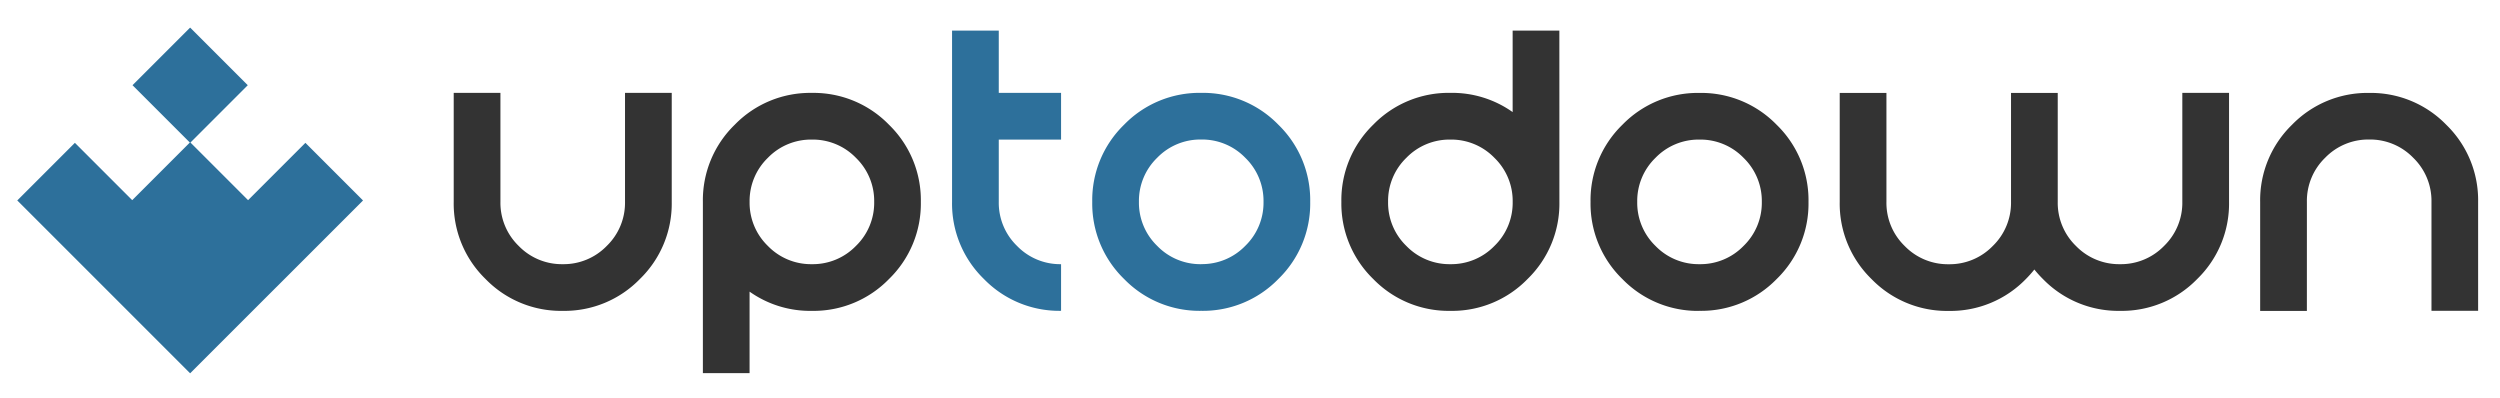 <svg xmlns="http://www.w3.org/2000/svg" xmlns:xlink="http://www.w3.org/1999/xlink" width="157" height="25" viewBox="0 0 157 25">
  <defs>
    <clipPath id="clip-path">
      <rect id="Rectángulo_1290" data-name="Rectángulo 1290" width="157" height="25" transform="translate(-0.332 -0.431)"/>
    </clipPath>
  </defs>
  <g id="Artboard_17" data-name="Artboard – 17" transform="translate(0.332 0.431)" clip-path="url(#clip-path)">
    <rect id="Rectángulo_1289" data-name="Rectángulo 1289" width="157" height="25" transform="translate(-0.332 -0.431)" fill="rgba(255,255,255,0)"/>
    <path id="Subtraction_59" data-name="Subtraction 59" d="M10.856,21.711,0,10.856,3.619,7.237l3.6,3.6,3.619-3.619-3.6-3.6L10.856,0l3.619,3.619-3.6,3.6,3.619,3.619,3.6-3.6,3.619,3.619Z" transform="translate(0.752 1.302)" fill="#2d709b"/>
    <path id="uptodown" d="M2.934-63.154A3.769,3.769,0,0,0,4.08-60.388a3.769,3.769,0,0,0,2.766,1.146,3.769,3.769,0,0,0,2.766-1.146,3.769,3.769,0,0,0,1.146-2.766V-70h2.934v6.846a6.6,6.6,0,0,1-2,4.844,6.6,6.6,0,0,1-4.844,2A6.6,6.6,0,0,1,2-58.31a6.6,6.6,0,0,1-2-4.844V-70H2.934ZM25.26-60.388a3.769,3.769,0,0,0,1.146-2.766A3.769,3.769,0,0,0,25.26-65.92a3.769,3.769,0,0,0-2.766-1.146,3.769,3.769,0,0,0-2.766,1.146,3.769,3.769,0,0,0-1.146,2.766,3.769,3.769,0,0,0,1.146,2.766,3.769,3.769,0,0,0,2.766,1.146A3.769,3.769,0,0,0,25.26-60.388Zm-9.612-2.766a6.6,6.6,0,0,1,2-4.844,6.6,6.6,0,0,1,4.844-2,6.6,6.6,0,0,1,4.844,2,6.6,6.6,0,0,1,2,4.844,6.6,6.6,0,0,1-2,4.844,6.6,6.6,0,0,1-4.844,2,6.575,6.575,0,0,1-3.912-1.207V-52.4H15.648Z" transform="translate(28.161 75.401)" fill="#333"/>
    <path id="uptodown-2" data-name="uptodown" d="M2.934-83.154v3.912A3.769,3.769,0,0,0,4.08-76.476,3.769,3.769,0,0,0,6.846-75.33V-72.4A6.6,6.6,0,0,1,2-74.4a6.6,6.6,0,0,1-2-4.844V-90H2.934v3.912H6.846v2.934ZM15.648-72.4a6.6,6.6,0,0,1-4.844-2,6.6,6.6,0,0,1-2-4.844,6.6,6.6,0,0,1,2-4.844,6.6,6.6,0,0,1,4.844-2,6.6,6.6,0,0,1,4.844,2,6.6,6.6,0,0,1,2,4.844,6.6,6.6,0,0,1-2,4.844A6.6,6.6,0,0,1,15.648-72.4Zm0-2.934a3.769,3.769,0,0,0,2.766-1.146,3.769,3.769,0,0,0,1.146-2.766,3.769,3.769,0,0,0-1.146-2.766,3.769,3.769,0,0,0-2.766-1.146,3.769,3.769,0,0,0-2.766,1.146,3.769,3.769,0,0,0-1.146,2.766,3.769,3.769,0,0,0,1.146,2.766A3.769,3.769,0,0,0,15.648-75.33Z" transform="translate(59.457 91.489)" fill="#2d709b"/>
    <path id="uptodown-3" data-name="uptodown" d="M9.612-76.476a3.769,3.769,0,0,0,1.146-2.766,3.769,3.769,0,0,0-1.146-2.766,3.769,3.769,0,0,0-2.766-1.146A3.769,3.769,0,0,0,4.08-82.008a3.769,3.769,0,0,0-1.146,2.766A3.769,3.769,0,0,0,4.08-76.476,3.769,3.769,0,0,0,6.846-75.33,3.769,3.769,0,0,0,9.612-76.476Zm4.08-2.766a6.6,6.6,0,0,1-2,4.844,6.6,6.6,0,0,1-4.844,2A6.6,6.6,0,0,1,2-74.4a6.6,6.6,0,0,1-2-4.844,6.6,6.6,0,0,1,2-4.844,6.6,6.6,0,0,1,4.844-2,6.575,6.575,0,0,1,3.912,1.207V-90h2.934Zm8.8,6.846a6.6,6.6,0,0,1-4.844-2,6.6,6.6,0,0,1-2-4.844,6.6,6.6,0,0,1,2-4.844,6.6,6.6,0,0,1,4.844-2,6.6,6.6,0,0,1,4.844,2,6.6,6.6,0,0,1,2,4.844,6.6,6.6,0,0,1-2,4.844A6.6,6.6,0,0,1,22.494-72.4Zm0-2.934a3.769,3.769,0,0,0,2.766-1.146,3.769,3.769,0,0,0,1.146-2.766,3.769,3.769,0,0,0-1.146-2.766,3.769,3.769,0,0,0-2.766-1.146,3.769,3.769,0,0,0-2.766,1.146,3.769,3.769,0,0,0-1.146,2.766,3.769,3.769,0,0,0,1.146,2.766A3.769,3.769,0,0,0,22.494-75.33Zm21.027.336a7.236,7.236,0,0,1-.535.6,6.6,6.6,0,0,1-4.844,2,6.6,6.6,0,0,1-4.844-2,6.6,6.6,0,0,1-2-4.844v-6.846h2.934v6.846a3.769,3.769,0,0,0,1.146,2.766,3.769,3.769,0,0,0,2.766,1.146,3.769,3.769,0,0,0,2.766-1.146,3.769,3.769,0,0,0,1.146-2.766v-6.846h2.934v6.846a3.769,3.769,0,0,0,1.146,2.766A3.769,3.769,0,0,0,48.9-75.33a3.769,3.769,0,0,0,2.766-1.146,3.769,3.769,0,0,0,1.146-2.766v-6.846h2.934v6.846a6.6,6.6,0,0,1-2,4.844,6.6,6.6,0,0,1-4.844,2,6.6,6.6,0,0,1-4.844-2A7.237,7.237,0,0,1,43.52-74.994Zm17.115,2.6H57.7v-6.846a6.6,6.6,0,0,1,2-4.844,6.6,6.6,0,0,1,4.844-2,6.6,6.6,0,0,1,4.844,2,6.6,6.6,0,0,1,2,4.844V-72.4H68.459v-6.846a3.769,3.769,0,0,0-1.146-2.766,3.769,3.769,0,0,0-2.766-1.146,3.769,3.769,0,0,0-2.766,1.146,3.769,3.769,0,0,0-1.146,2.766Z" transform="translate(83.906 91.489)" fill="#333"/>
  </g>
</svg>
